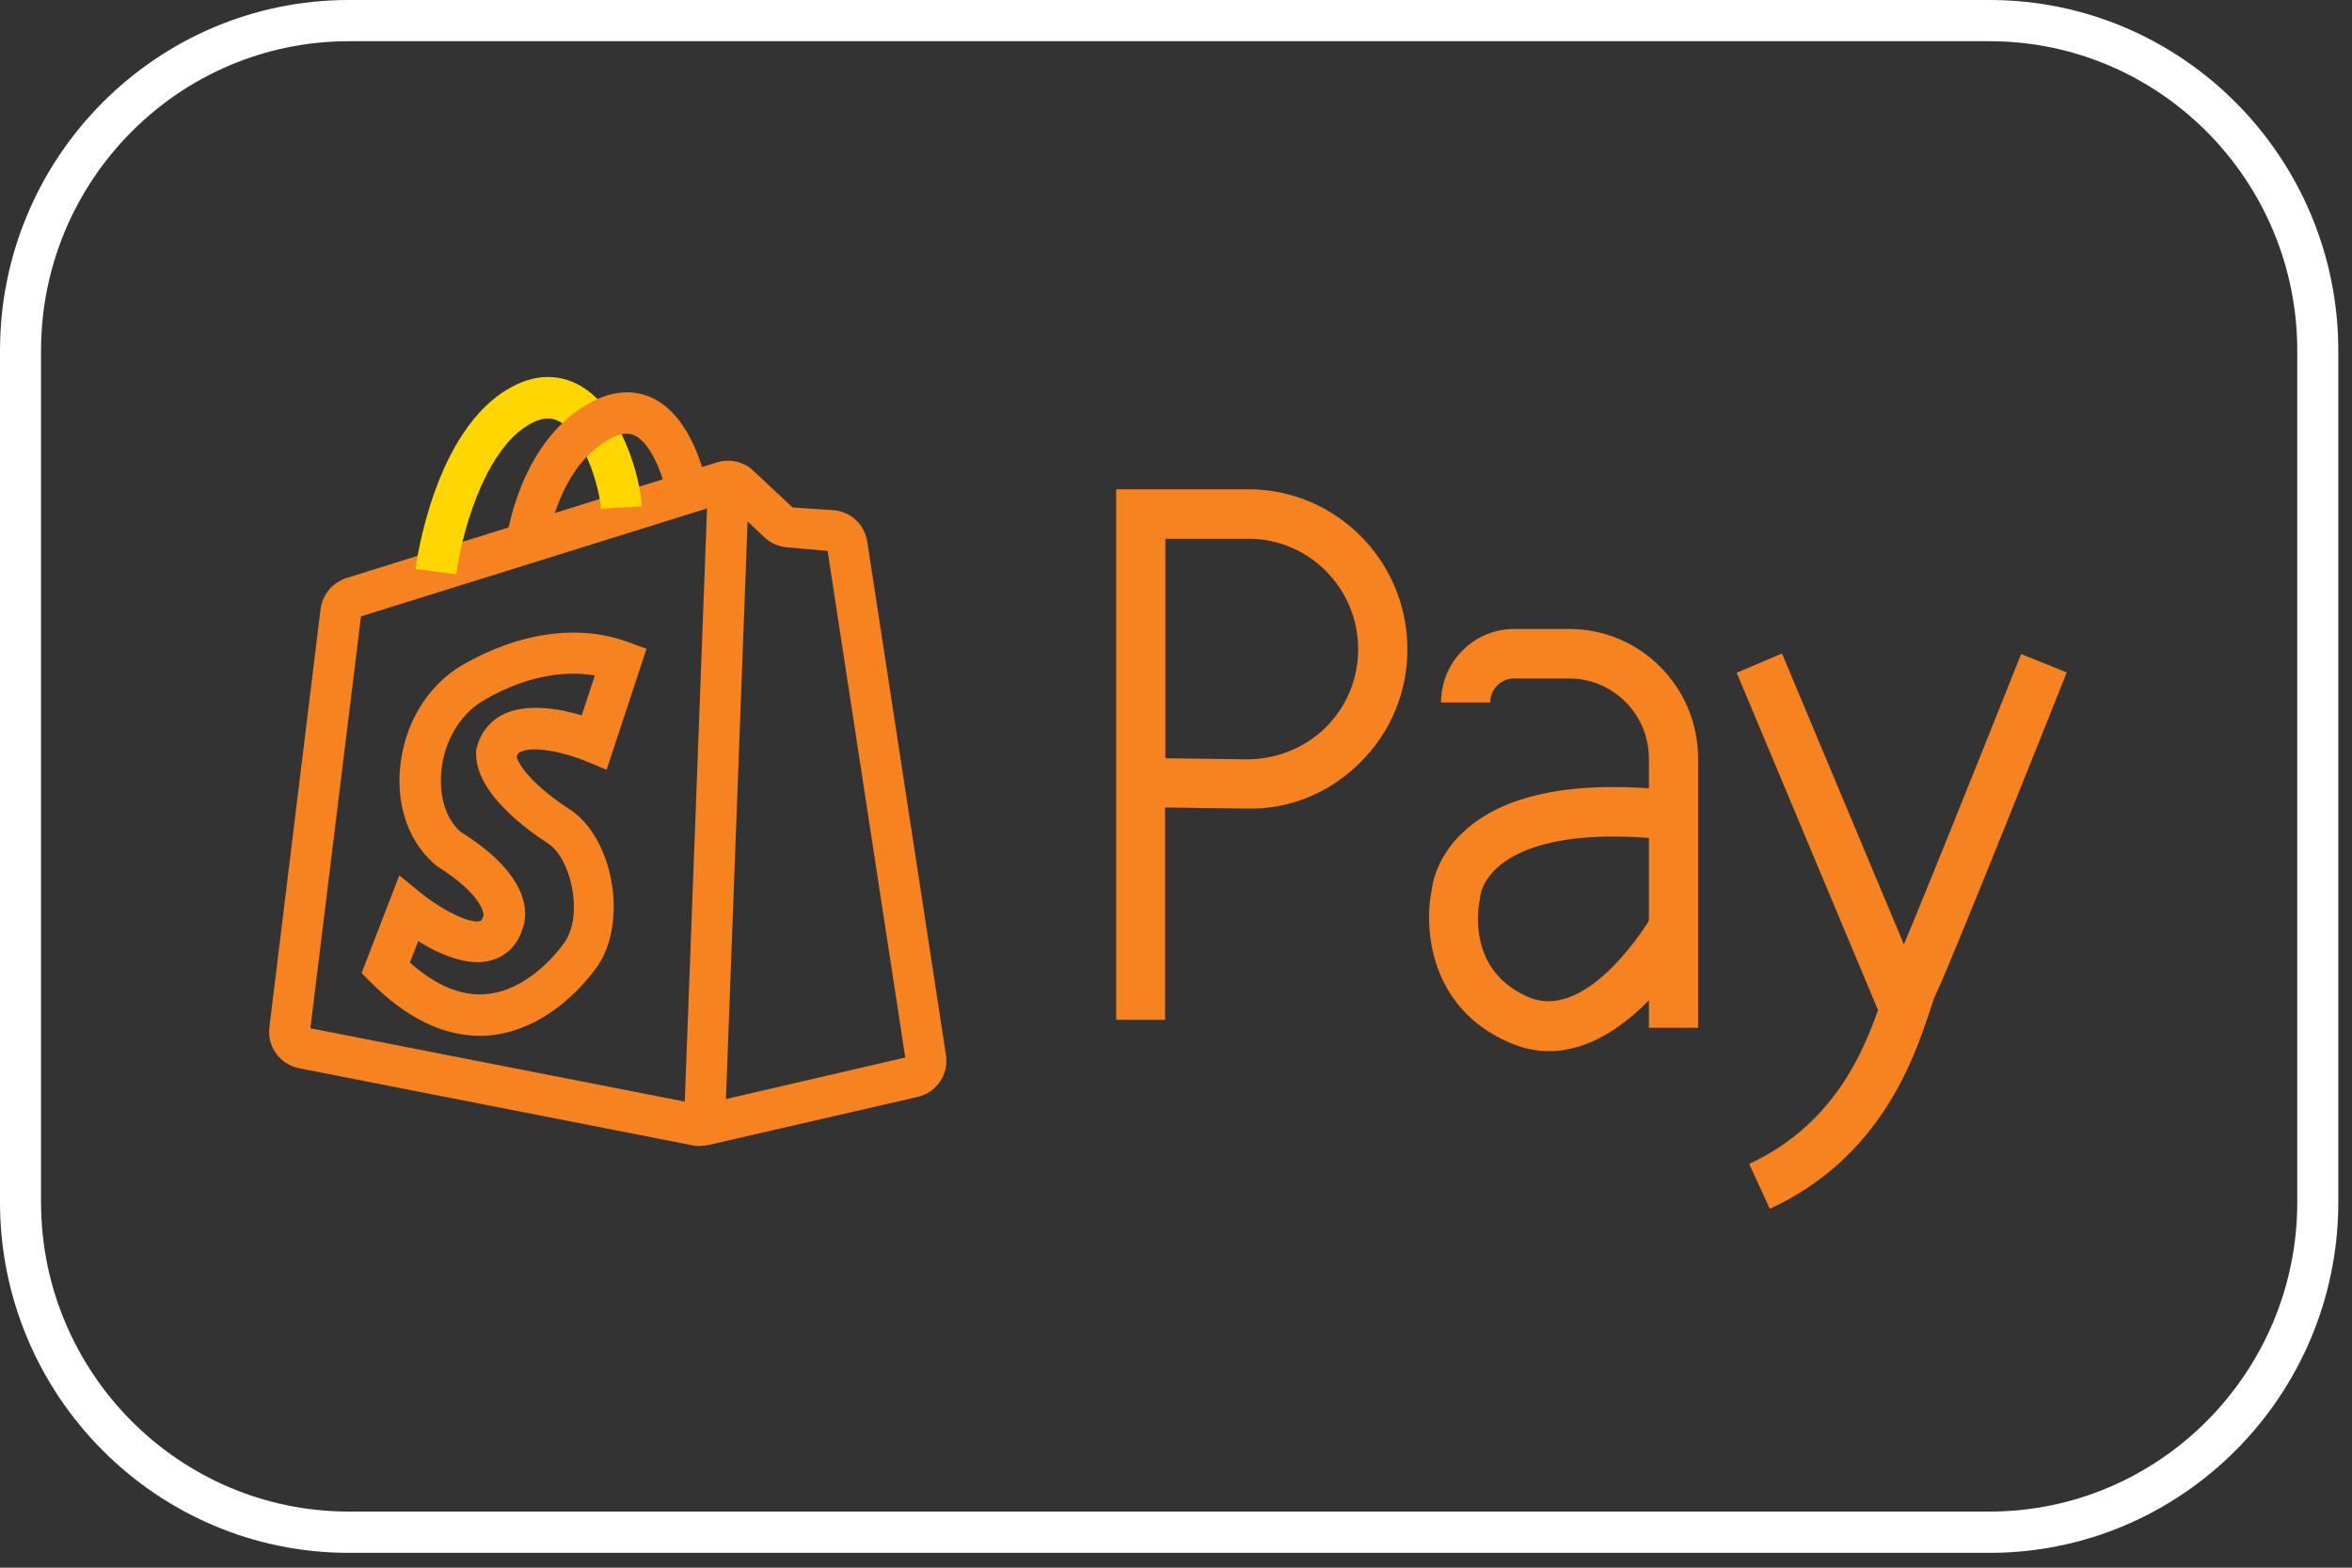 <svg width="45" height="30" viewBox="0 0 45 30" fill="none" xmlns="http://www.w3.org/2000/svg">
<rect x="0" y="0" width="45" height="30" fill="#333333" stroke="none"/>
<path d="M38.067 29.716H6.672C2.993 29.716 0 26.705 0 23.005V6.711C0 3.011 2.993 0 6.672 0H38.067C41.745 0 44.738 3.011 44.738 6.711V23.005C44.738 26.705 41.745 29.716 38.067 29.716ZM6.672 0.789C3.427 0.789 0.785 3.447 0.785 6.711V23.005C0.785 26.268 3.427 28.926 6.672 28.926H38.067C41.311 28.926 43.953 26.268 43.953 23.005V6.711C43.953 3.447 41.311 0.789 38.067 0.789H6.672Z" fill="white"/>
<path d="M13.401 21.932C13.354 21.932 13.312 21.932 13.265 21.921L5.719 20.442C5.358 20.369 5.107 20.027 5.154 19.658L6.133 11.658C6.169 11.379 6.363 11.148 6.624 11.063L13.72 8.848C13.96 8.774 14.227 8.832 14.411 9.006L15.164 9.711L15.954 9.764C16.279 9.79 16.54 10.037 16.593 10.364L18.099 20.19C18.157 20.558 17.916 20.911 17.561 20.99L13.558 21.911C13.505 21.921 13.453 21.927 13.401 21.927V21.932ZM5.944 19.679L13.416 21.142L17.32 20.237L15.834 10.542L15.054 10.474C14.897 10.458 14.745 10.395 14.63 10.285L13.908 9.611L6.907 11.795L5.939 19.674L5.944 19.679Z" fill="#F68220"/>
<path d="M8.729 10.989L7.949 10.889C7.965 10.779 8.305 8.221 9.77 7.416C10.346 7.095 10.806 7.216 11.089 7.374C11.905 7.826 12.25 9.153 12.282 9.689L11.497 9.737C11.471 9.305 11.167 8.321 10.707 8.068C10.602 8.01 10.435 7.953 10.147 8.11C9.221 8.621 8.807 10.363 8.729 10.995V10.989Z" fill="#FFD600"/>
<path d="M10.466 10.447L9.686 10.347C9.696 10.268 9.953 8.363 11.376 7.663C11.878 7.415 12.271 7.51 12.512 7.631C13.286 8.026 13.516 9.231 13.537 9.368L12.763 9.505C12.7 9.142 12.475 8.5 12.15 8.336C12.072 8.3 11.947 8.257 11.716 8.373C10.67 8.889 10.46 10.431 10.46 10.447H10.466ZM13.542 9.342L13.089 21.413L13.874 21.442L14.326 9.372L13.542 9.342ZM9.178 19.821C8.472 19.821 7.776 19.479 7.101 18.805L6.918 18.621L7.64 16.752L8.059 17.094C8.43 17.394 8.98 17.684 9.184 17.626C9.194 17.626 9.226 17.615 9.252 17.515C9.252 17.515 9.273 17.147 8.357 16.573C7.839 16.147 7.593 15.473 7.651 14.731C7.719 13.879 8.163 13.131 8.838 12.731C9.911 12.105 11.067 11.936 12.009 12.284L12.37 12.415L11.606 14.731L11.214 14.568C10.853 14.415 10.209 14.258 9.958 14.389C9.932 14.405 9.906 14.421 9.885 14.473C9.921 14.658 10.241 15.063 10.895 15.484C11.711 16.01 12.009 17.552 11.47 18.431C11.434 18.489 10.665 19.673 9.403 19.81C9.325 19.821 9.241 19.821 9.163 19.821H9.178ZM7.844 18.421C8.352 18.873 8.849 19.073 9.33 19.021C10.214 18.926 10.816 18.015 10.822 18.005C11.162 17.447 10.91 16.415 10.487 16.142C10.073 15.873 9.11 15.178 9.11 14.431V14.352C9.178 14.052 9.346 13.821 9.602 13.684C10.063 13.442 10.706 13.563 11.13 13.689L11.381 12.926C10.916 12.847 10.162 12.868 9.241 13.41C8.796 13.673 8.488 14.2 8.441 14.789C8.404 15.273 8.545 15.694 8.823 15.926C10.298 16.847 10.057 17.631 9.995 17.779C9.885 18.147 9.623 18.31 9.419 18.373C8.959 18.515 8.388 18.252 8.001 18.01L7.844 18.415V18.421ZM22.297 19.515H21.355V9.363H23.887C25.562 9.363 26.927 10.736 26.927 12.421C26.927 13.247 26.608 14.015 26.022 14.594C25.441 15.173 24.677 15.494 23.845 15.473L22.291 15.452V19.51L22.297 19.515ZM22.297 14.51L23.861 14.531C24.405 14.531 24.96 14.321 25.363 13.921C25.561 13.725 25.718 13.492 25.825 13.234C25.932 12.976 25.986 12.7 25.985 12.421C25.985 11.258 25.044 10.31 23.887 10.31H22.297V14.51ZM32.489 19.668H31.548V14.515C31.548 13.673 30.867 12.984 30.025 12.984H28.968C28.847 12.984 28.731 13.032 28.646 13.118C28.561 13.204 28.513 13.32 28.513 13.442H27.571C27.571 12.668 28.199 12.036 28.968 12.036H30.025C31.385 12.036 32.489 13.147 32.489 14.515V19.668Z" fill="#F68220"/>
<path d="M29.642 20.116C29.391 20.116 29.135 20.063 28.868 19.947C27.351 19.284 27.241 17.773 27.392 17.031C27.413 16.858 27.518 16.331 28.067 15.858C28.868 15.168 30.213 14.926 32.065 15.131L31.96 16.073C30.024 15.858 29.124 16.216 28.706 16.552C28.36 16.837 28.324 17.126 28.324 17.142L28.313 17.216C28.282 17.352 28.062 18.568 29.239 19.079C30.401 19.584 31.589 17.558 31.599 17.537L32.416 18.005C32.358 18.105 31.202 20.116 29.632 20.116H29.642ZM33.86 23.131L33.467 22.273C35.21 21.463 35.738 19.905 36.021 19.068C36.089 18.868 36.141 18.71 36.204 18.584C36.419 18.152 38.056 14.058 38.669 12.516L39.542 12.868C39.453 13.095 37.319 18.453 37.047 19.005C37.005 19.084 36.968 19.21 36.916 19.368C36.612 20.273 35.979 22.152 33.865 23.131H33.86Z" fill="#F68220"/>
<path d="M34.094 12.505L33.227 12.873L35.947 19.367L36.815 18.999L34.094 12.505Z" fill="#F68220"/>
</svg>
